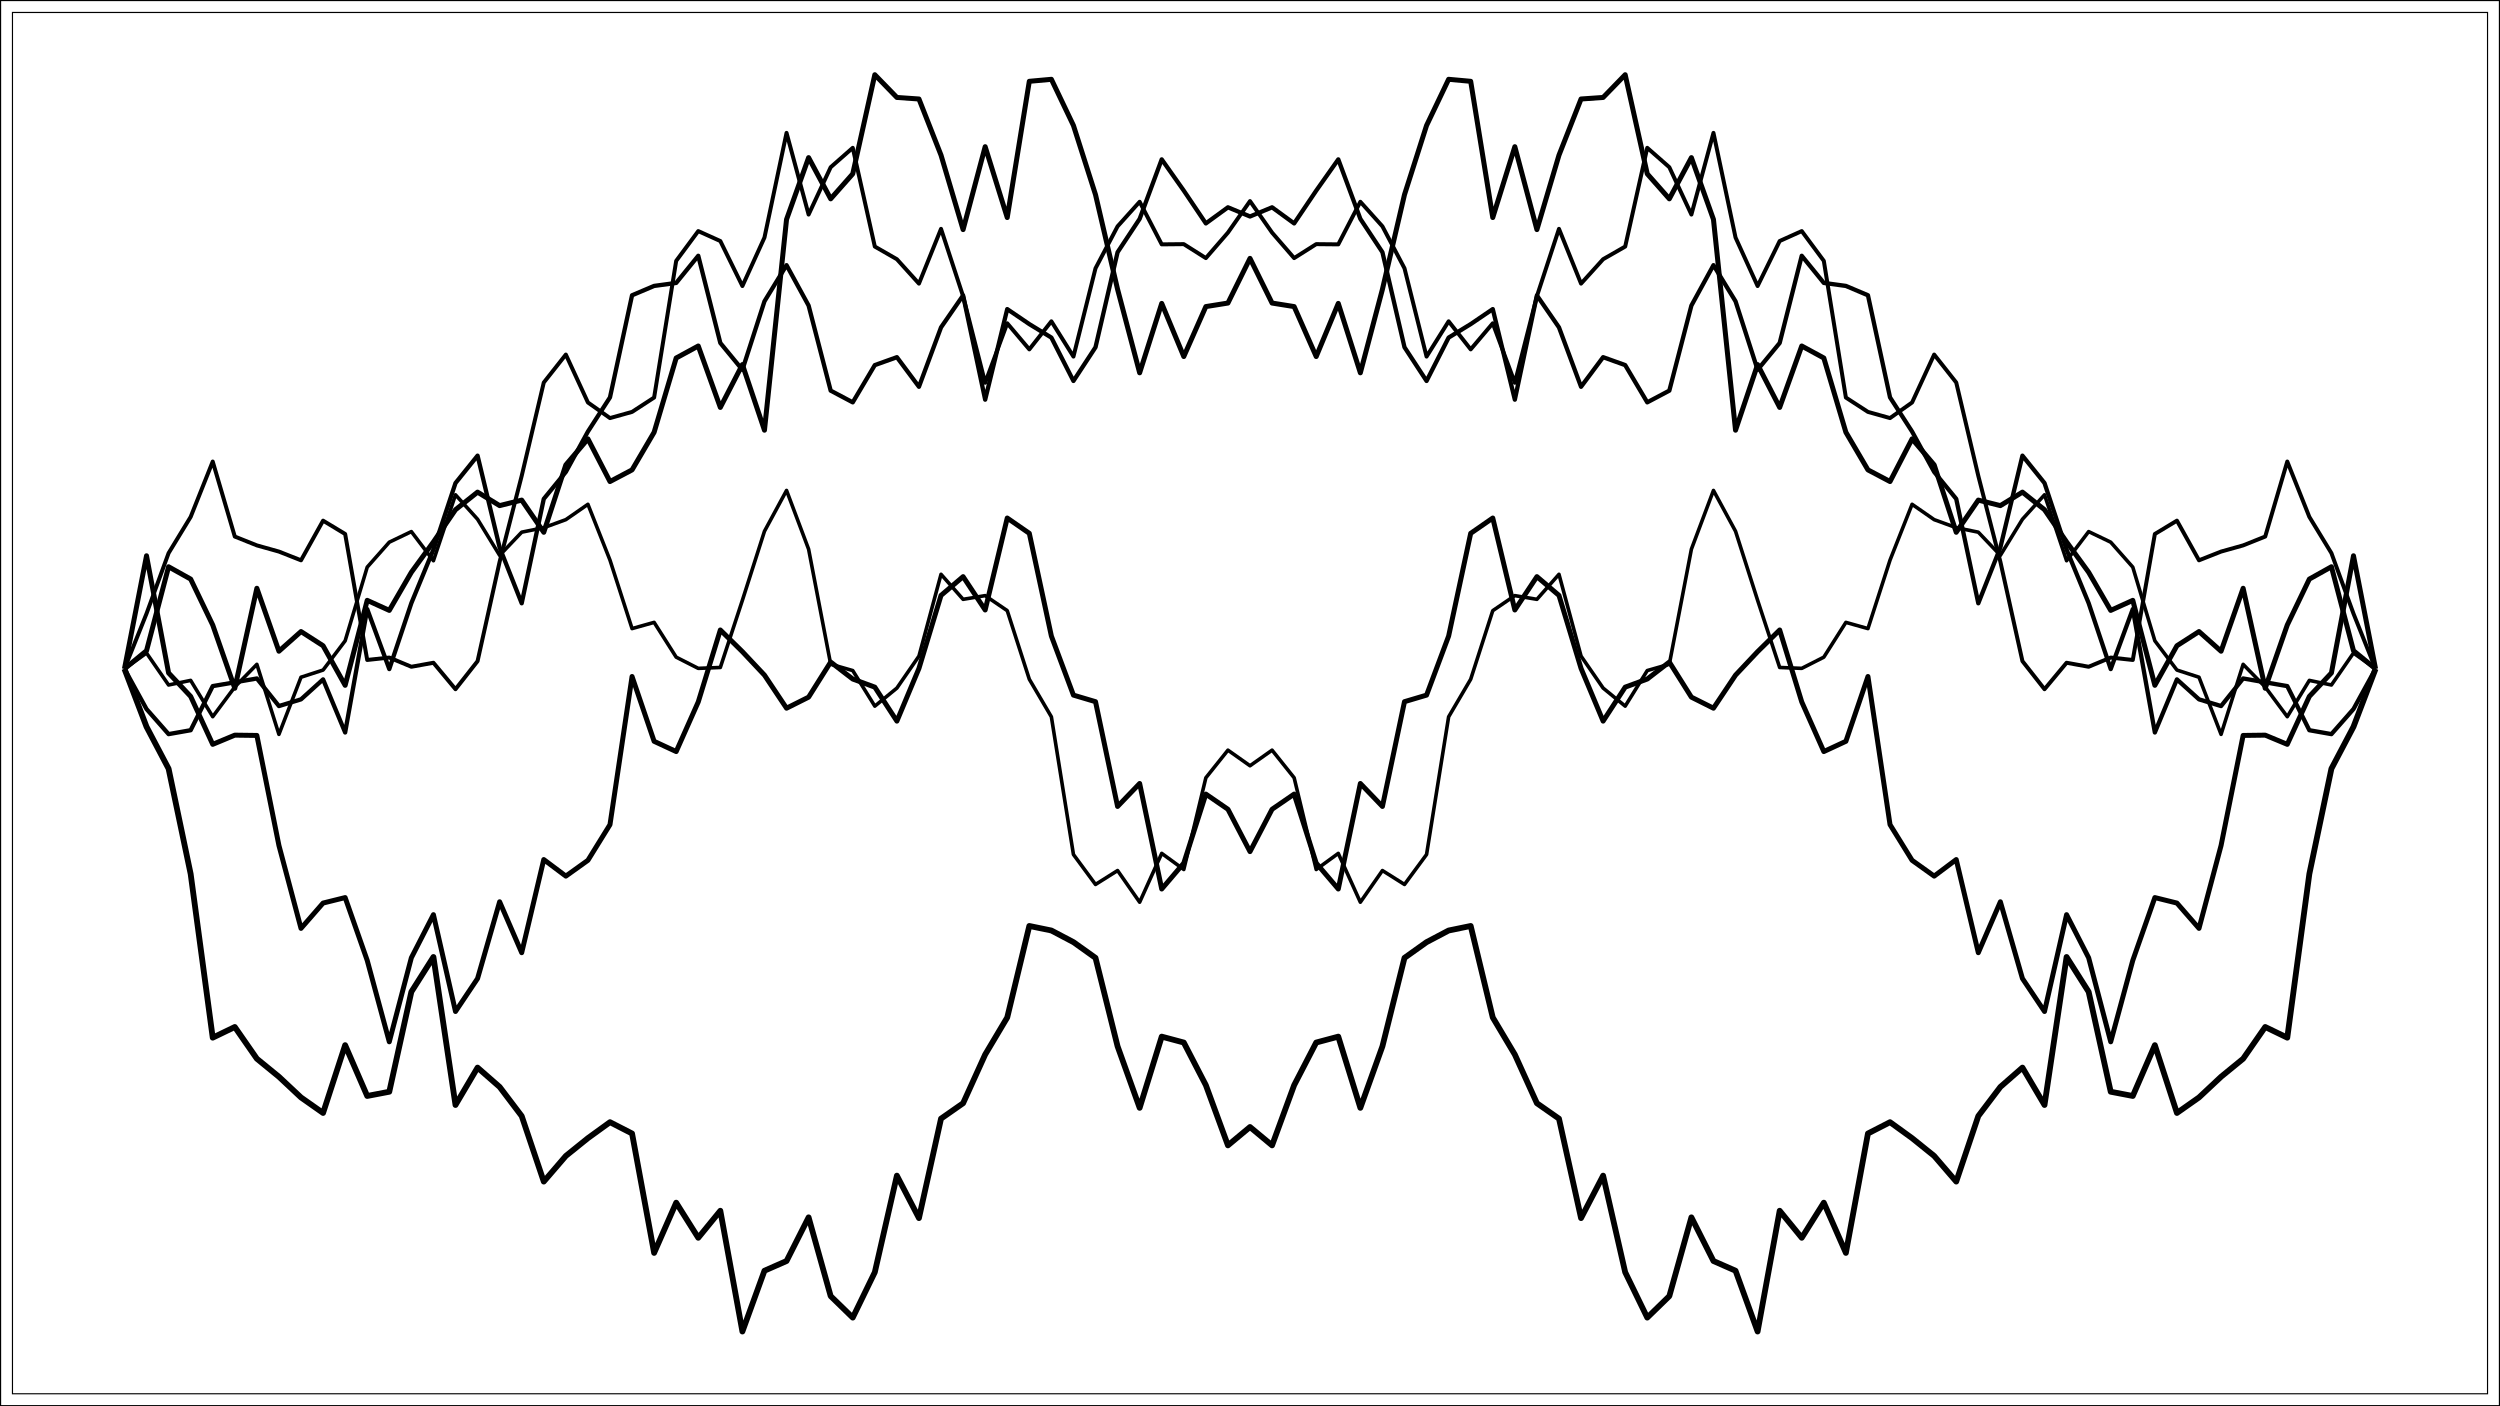 <?xml version="1.0" encoding="UTF-8"?>
<svg xmlns="http://www.w3.org/2000/svg" xmlns:xlink="http://www.w3.org/1999/xlink" width="1152" height="648" viewBox="0 0 1152 648">
<defs>
<clipPath id="clip-0">
<path clip-rule="nonzero" d="M 5.48 5.48 L 1146.523 5.48 L 1146.523 642.523 L 5.48 642.523 Z M 5.48 5.48 "/>
</clipPath>
</defs>
<rect x="-115.2" y="-64.8" width="1382.4" height="777.6" fill="rgb(100%, 100%, 100%)" fill-opacity="1"/>
<rect x="-115.2" y="-64.8" width="1382.4" height="777.6" fill="rgb(100%, 100%, 100%)" fill-opacity="1"/>
<path fill="none" stroke-width="1.067" stroke-linecap="round" stroke-linejoin="round" stroke="rgb(0%, 0%, 0%)" stroke-opacity="1" stroke-miterlimit="10" d="M 0 648 L 1152 648 L 1152 0 L 0 0 Z M 0 648 "/>
<g clip-path="url(#clip-0)">
<path fill-rule="nonzero" fill="rgb(100%, 100%, 100%)" fill-opacity="1" stroke-width="1.067" stroke-linecap="round" stroke-linejoin="round" stroke="rgb(0%, 0%, 0%)" stroke-opacity="1" stroke-miterlimit="10" d="M 5.48 642.52 L 1146.523 642.52 L 1146.523 5.477 L 5.48 5.477 Z M 5.48 642.52 "/>
</g>
<path fill="none" stroke-width="2.31" stroke-linecap="butt" stroke-linejoin="round" stroke="rgb(0%, 0%, 0%)" stroke-opacity="1" stroke-miterlimit="10" d="M 57.344 308.199 L 67.516 299.848 L 77.684 261.168 L 87.855 266.844 L 98.023 288.004 L 108.195 317.148 L 118.363 271.086 L 128.531 300.074 L 138.703 291.023 L 148.871 297.555 L 159.043 315.789 L 169.211 276.645 L 179.383 281.266 L 189.551 263.707 L 199.723 249.719 L 209.891 234.871 L 220.059 226.777 L 230.23 232.988 L 240.398 230.449 L 250.57 245.27 L 260.738 214.223 L 270.91 202.238 L 281.078 221.891 L 291.25 216.523 L 301.418 199.184 L 311.586 164.969 L 321.758 159.441 L 331.926 187.734 L 342.098 168.008 L 352.266 198.23 L 362.438 101.117 L 372.605 72.641 L 382.777 91.617 L 392.945 80.109 L 403.113 34.438 L 413.285 44.906 L 423.453 45.617 L 433.625 71.508 L 443.793 105.789 L 453.965 67.602 L 464.133 100.234 L 474.305 37.469 L 484.473 36.543 L 494.641 57.824 L 504.812 89.711 L 514.98 133.316 L 525.152 171.789 L 535.32 139.816 L 545.492 164.285 L 555.66 141.273 L 565.832 139.648 L 576 119.062 L 586.168 139.648 L 596.34 141.273 L 606.508 164.285 L 616.68 139.816 L 626.848 171.789 L 637.02 133.316 L 647.188 89.711 L 657.359 57.824 L 667.527 36.543 L 677.695 37.469 L 687.867 100.234 L 698.035 67.602 L 708.207 105.789 L 718.375 71.508 L 728.547 45.617 L 738.715 44.906 L 748.887 34.438 L 759.055 80.109 L 769.223 91.617 L 779.395 72.641 L 789.562 101.117 L 799.734 198.23 L 809.902 168.008 L 820.074 187.734 L 830.242 159.441 L 840.414 164.969 L 850.582 199.184 L 860.75 216.523 L 870.922 221.891 L 881.09 202.238 L 891.262 214.223 L 901.43 245.27 L 911.602 230.449 L 921.77 232.988 L 931.941 226.777 L 942.109 234.871 L 952.277 249.719 L 962.449 263.707 L 972.617 281.266 L 982.789 276.645 L 992.957 315.789 L 1003.129 297.555 L 1013.297 291.023 L 1023.469 300.074 L 1033.637 271.086 L 1043.805 317.148 L 1053.977 288.004 L 1064.145 266.844 L 1074.316 261.168 L 1084.484 299.848 L 1094.656 308.199 "/>
<path fill="none" stroke-width="1.662" stroke-linecap="butt" stroke-linejoin="round" stroke="rgb(0%, 0%, 0%)" stroke-opacity="1" stroke-miterlimit="10" d="M 57.344 308.199 L 67.516 300.918 L 77.684 315.641 L 87.855 313.527 L 98.023 330.242 L 108.195 316.559 L 118.363 306.133 L 128.531 338.391 L 138.703 312.059 L 148.871 308.762 L 159.043 295.289 L 169.211 261.34 L 179.383 249.836 L 189.551 244.961 L 199.723 258.379 L 209.891 228.008 L 220.059 239.266 L 230.23 255.902 L 240.398 245.227 L 250.57 243.156 L 260.738 239.453 L 270.91 232.383 L 281.078 258.094 L 291.25 289.652 L 301.418 286.793 L 311.586 302.816 L 321.758 307.984 L 331.926 307.57 L 342.098 276.594 L 352.266 244.801 L 362.438 226 L 372.605 253.062 L 382.777 306.078 L 392.945 308.996 L 403.113 325.387 L 413.285 317.059 L 423.453 302.328 L 433.625 264.637 L 443.793 276.168 L 453.965 274.465 L 464.133 281.391 L 474.305 312.988 L 484.473 330.312 L 494.641 393.754 L 504.812 407.555 L 514.98 401.152 L 525.152 415.734 L 535.32 393.238 L 545.492 400.664 L 555.66 358.402 L 565.832 345.676 L 576 352.859 L 586.168 345.676 L 596.34 358.402 L 606.508 400.664 L 616.68 393.238 L 626.848 415.734 L 637.02 401.152 L 647.188 407.555 L 657.359 393.754 L 667.527 330.312 L 677.695 312.988 L 687.867 281.391 L 698.035 274.465 L 708.207 276.168 L 718.375 264.637 L 728.547 302.328 L 738.715 317.059 L 748.887 325.387 L 759.055 308.996 L 769.223 306.078 L 779.395 253.062 L 789.562 226 L 799.734 244.801 L 809.902 276.594 L 820.074 307.57 L 830.242 307.984 L 840.414 302.816 L 850.582 286.793 L 860.75 289.652 L 870.922 258.094 L 881.09 232.383 L 891.262 239.453 L 901.43 243.156 L 911.602 245.227 L 921.77 255.902 L 931.941 239.266 L 942.109 228.008 L 952.277 258.379 L 962.449 244.961 L 972.617 249.836 L 982.789 261.34 L 992.957 295.289 L 1003.129 308.762 L 1013.297 312.059 L 1023.469 338.391 L 1033.637 306.133 L 1043.805 316.559 L 1053.977 330.242 L 1064.145 313.527 L 1074.316 315.641 L 1084.484 300.918 L 1094.656 308.199 "/>
<path fill="none" stroke-width="1.843" stroke-linecap="butt" stroke-linejoin="round" stroke="rgb(0%, 0%, 0%)" stroke-opacity="1" stroke-miterlimit="10" d="M 57.344 308.199 L 67.516 282.75 L 77.684 254.879 L 87.855 238.184 L 98.023 212.68 L 108.195 247.246 L 118.363 251.316 L 128.531 254.168 L 138.703 258.188 L 148.871 239.922 L 159.043 246.062 L 169.211 304.109 L 179.383 303.004 L 189.551 307.242 L 199.723 305.402 L 209.891 317.586 L 220.059 304.656 L 230.23 258.859 L 240.398 219.281 L 250.57 176.266 L 260.738 163.387 L 270.91 185.461 L 281.078 192.652 L 291.25 189.801 L 301.418 183.191 L 311.586 120.219 L 321.758 106.488 L 331.926 111.07 L 342.098 131.801 L 352.266 109.449 L 362.438 61.238 L 372.605 98.867 L 382.777 77.055 L 392.945 68.117 L 403.113 113.613 L 413.285 119.449 L 423.453 130.688 L 433.625 105.461 L 443.793 136.484 L 453.965 176.379 L 464.133 148.977 L 474.305 160.988 L 484.473 148.066 L 494.641 164.309 L 504.812 123.633 L 514.98 104.301 L 525.152 92.977 L 535.32 112.602 L 545.492 112.5 L 555.66 118.93 L 565.832 107.191 L 576 92.664 L 586.168 107.191 L 596.34 118.93 L 606.508 112.5 L 616.68 112.602 L 626.848 92.977 L 637.02 104.301 L 647.188 123.633 L 657.359 164.309 L 667.527 148.066 L 677.695 160.988 L 687.867 148.977 L 698.035 176.379 L 708.207 136.484 L 718.375 105.461 L 728.547 130.688 L 738.715 119.449 L 748.887 113.613 L 759.055 68.117 L 769.223 77.055 L 779.395 98.867 L 789.562 61.238 L 799.734 109.449 L 809.902 131.801 L 820.074 111.07 L 830.242 106.488 L 840.414 120.219 L 850.582 183.191 L 860.75 189.801 L 870.922 192.652 L 881.09 185.461 L 891.262 163.387 L 901.43 176.266 L 911.602 219.281 L 921.77 258.859 L 931.941 304.656 L 942.109 317.586 L 952.277 305.402 L 962.449 307.242 L 972.617 303.004 L 982.789 304.109 L 992.957 246.062 L 1003.129 239.922 L 1013.297 258.188 L 1023.469 254.168 L 1033.637 251.316 L 1043.805 247.246 L 1053.977 212.68 L 1064.145 238.184 L 1074.316 254.879 L 1084.484 282.75 L 1094.656 308.199 "/>
<path fill="none" stroke-width="1.993" stroke-linecap="butt" stroke-linejoin="round" stroke="rgb(0%, 0%, 0%)" stroke-opacity="1" stroke-miterlimit="10" d="M 57.344 308.199 L 67.516 326.73 L 77.684 338.281 L 87.855 336.484 L 98.023 316.156 L 108.195 314.414 L 118.363 312.641 L 128.531 325.348 L 138.703 322.262 L 148.871 313.07 L 159.043 337.52 L 169.211 280.668 L 179.383 308.301 L 189.551 277.922 L 199.723 253.234 L 209.891 222.598 L 220.059 209.973 L 230.23 252.273 L 240.398 277.988 L 250.57 229.887 L 260.738 217.469 L 270.91 198.867 L 281.078 183.117 L 291.25 136.066 L 301.418 131.754 L 311.586 130.371 L 321.758 117.867 L 331.926 158.043 L 342.098 170.398 L 352.266 138.84 L 362.438 122.195 L 372.605 140.805 L 382.777 180.008 L 392.945 185.398 L 403.113 168.238 L 413.285 164.59 L 423.453 178.219 L 433.625 150.852 L 443.793 136.129 L 453.965 184.16 L 464.133 142.438 L 474.305 149.348 L 484.473 155.566 L 494.641 175.539 L 504.812 160.008 L 514.98 116.23 L 525.152 100.852 L 535.32 73.449 L 545.492 87.852 L 555.66 102.945 L 565.832 95.535 L 576 99.75 L 586.168 95.535 L 596.34 102.945 L 606.508 87.852 L 616.68 73.449 L 626.848 100.852 L 637.02 116.23 L 647.188 160.008 L 657.359 175.539 L 667.527 155.566 L 677.695 149.348 L 687.867 142.438 L 698.035 184.16 L 708.207 136.129 L 718.375 150.852 L 728.547 178.219 L 738.715 164.59 L 748.887 168.238 L 759.055 185.398 L 769.223 180.008 L 779.395 140.805 L 789.562 122.195 L 799.734 138.84 L 809.902 170.398 L 820.074 158.043 L 830.242 117.867 L 840.414 130.371 L 850.582 131.754 L 860.75 136.066 L 870.922 183.117 L 881.09 198.867 L 891.262 217.469 L 901.43 229.887 L 911.602 277.988 L 921.77 252.273 L 931.941 209.973 L 942.109 222.598 L 952.277 253.234 L 962.449 277.922 L 972.617 308.301 L 982.789 280.668 L 992.957 337.52 L 1003.129 313.07 L 1013.297 322.262 L 1023.469 325.348 L 1033.637 312.641 L 1043.805 314.414 L 1053.977 316.156 L 1064.145 336.484 L 1074.316 338.281 L 1084.484 326.73 L 1094.656 308.199 "/>
<path fill="none" stroke-width="2.68" stroke-linecap="butt" stroke-linejoin="round" stroke="rgb(0%, 0%, 0%)" stroke-opacity="1" stroke-miterlimit="10" d="M 57.344 308.199 L 67.516 334.898 L 77.684 354.215 L 87.855 402.707 L 98.023 478.156 L 108.195 473.234 L 118.363 487.863 L 128.531 496.168 L 138.703 505.703 L 148.871 512.852 L 159.043 481.609 L 169.211 505.02 L 179.383 503.074 L 189.551 457.035 L 199.723 440.984 L 209.891 509.176 L 220.059 491.953 L 230.23 500.852 L 240.398 514.273 L 250.57 544.473 L 260.738 532.652 L 270.91 524.453 L 281.078 517.098 L 291.25 522.316 L 301.418 577.336 L 311.586 554.199 L 321.758 570.367 L 331.926 557.914 L 342.098 613.562 L 352.266 585.547 L 362.438 581.078 L 372.605 560.957 L 382.777 597.254 L 392.945 607.152 L 403.113 586.246 L 413.285 541.742 L 423.453 561.297 L 433.625 515.469 L 443.793 508.367 L 453.965 485.934 L 464.133 468.855 L 474.305 426.684 L 484.473 428.781 L 494.641 434.141 L 504.812 441.387 L 514.98 482.145 L 525.152 510.488 L 535.32 477.68 L 545.492 480.402 L 555.66 500.055 L 565.832 527.781 L 576 519.324 L 586.168 527.781 L 596.34 500.055 L 606.508 480.402 L 616.68 477.68 L 626.848 510.488 L 637.02 482.145 L 647.188 441.387 L 657.359 434.141 L 667.527 428.781 L 677.695 426.684 L 687.867 468.855 L 698.035 485.934 L 708.207 508.367 L 718.375 515.469 L 728.547 561.297 L 738.715 541.742 L 748.887 586.246 L 759.055 607.152 L 769.223 597.254 L 779.395 560.957 L 789.562 581.078 L 799.734 585.547 L 809.902 613.562 L 820.074 557.914 L 830.242 570.367 L 840.414 554.199 L 850.582 577.336 L 860.75 522.316 L 870.922 517.098 L 881.09 524.453 L 891.262 532.652 L 901.43 544.473 L 911.602 514.273 L 921.77 500.852 L 931.941 491.953 L 942.109 509.176 L 952.277 440.984 L 962.449 457.035 L 972.617 503.074 L 982.789 505.02 L 992.957 481.609 L 1003.129 512.852 L 1013.297 505.703 L 1023.469 496.168 L 1033.637 487.863 L 1043.805 473.234 L 1053.977 478.156 L 1064.145 402.707 L 1074.316 354.215 L 1084.484 334.898 L 1094.656 308.199 "/>
<path fill="none" stroke-width="2.298" stroke-linecap="butt" stroke-linejoin="round" stroke="rgb(0%, 0%, 0%)" stroke-opacity="1" stroke-miterlimit="10" d="M 57.344 308.199 L 67.516 256.102 L 77.684 310.09 L 87.855 320.906 L 98.023 342.992 L 108.195 338.758 L 118.363 338.891 L 128.531 389.602 L 138.703 427.793 L 148.871 416.129 L 159.043 413.605 L 169.211 442.551 L 179.383 480.059 L 189.551 441.34 L 199.723 421.48 L 209.891 466.09 L 220.059 450.902 L 230.23 415.543 L 240.398 438.996 L 250.57 396.086 L 260.738 403.711 L 270.91 396.43 L 281.078 379.996 L 291.25 311.734 L 301.418 341.594 L 311.586 346.316 L 321.758 323.434 L 331.926 290.297 L 342.098 300.289 L 352.266 311.094 L 362.438 326.336 L 372.605 321.246 L 382.777 305.074 L 392.945 312.902 L 403.113 316.633 L 413.285 332.289 L 423.453 307.996 L 433.625 274.352 L 443.793 265.719 L 453.965 281.078 L 464.133 238.711 L 474.305 245.758 L 484.473 293.098 L 494.641 320.312 L 504.812 323.332 L 514.98 371.609 L 525.152 361.031 L 535.32 409.652 L 545.492 397.719 L 555.66 365.922 L 565.832 372.91 L 576 392.422 L 586.168 372.91 L 596.34 365.922 L 606.508 397.719 L 616.68 409.652 L 626.848 361.031 L 637.02 371.609 L 647.188 323.332 L 657.359 320.312 L 667.527 293.098 L 677.695 245.758 L 687.867 238.711 L 698.035 281.078 L 708.207 265.719 L 718.375 274.352 L 728.547 307.996 L 738.715 332.289 L 748.887 316.633 L 759.055 312.902 L 769.223 305.074 L 779.395 321.246 L 789.562 326.336 L 799.734 311.094 L 809.902 300.289 L 820.074 290.297 L 830.242 323.434 L 840.414 346.316 L 850.582 341.594 L 860.75 311.734 L 870.922 379.996 L 881.09 396.43 L 891.262 403.711 L 901.43 396.086 L 911.602 438.996 L 921.77 415.543 L 931.941 450.902 L 942.109 466.09 L 952.277 421.48 L 962.449 441.34 L 972.617 480.059 L 982.789 442.551 L 992.957 413.605 L 1003.129 416.129 L 1013.297 427.793 L 1023.469 389.602 L 1033.637 338.891 L 1043.805 338.758 L 1053.977 342.992 L 1064.145 320.906 L 1074.316 310.09 L 1084.484 256.102 L 1094.656 308.199 "/>
</svg>

